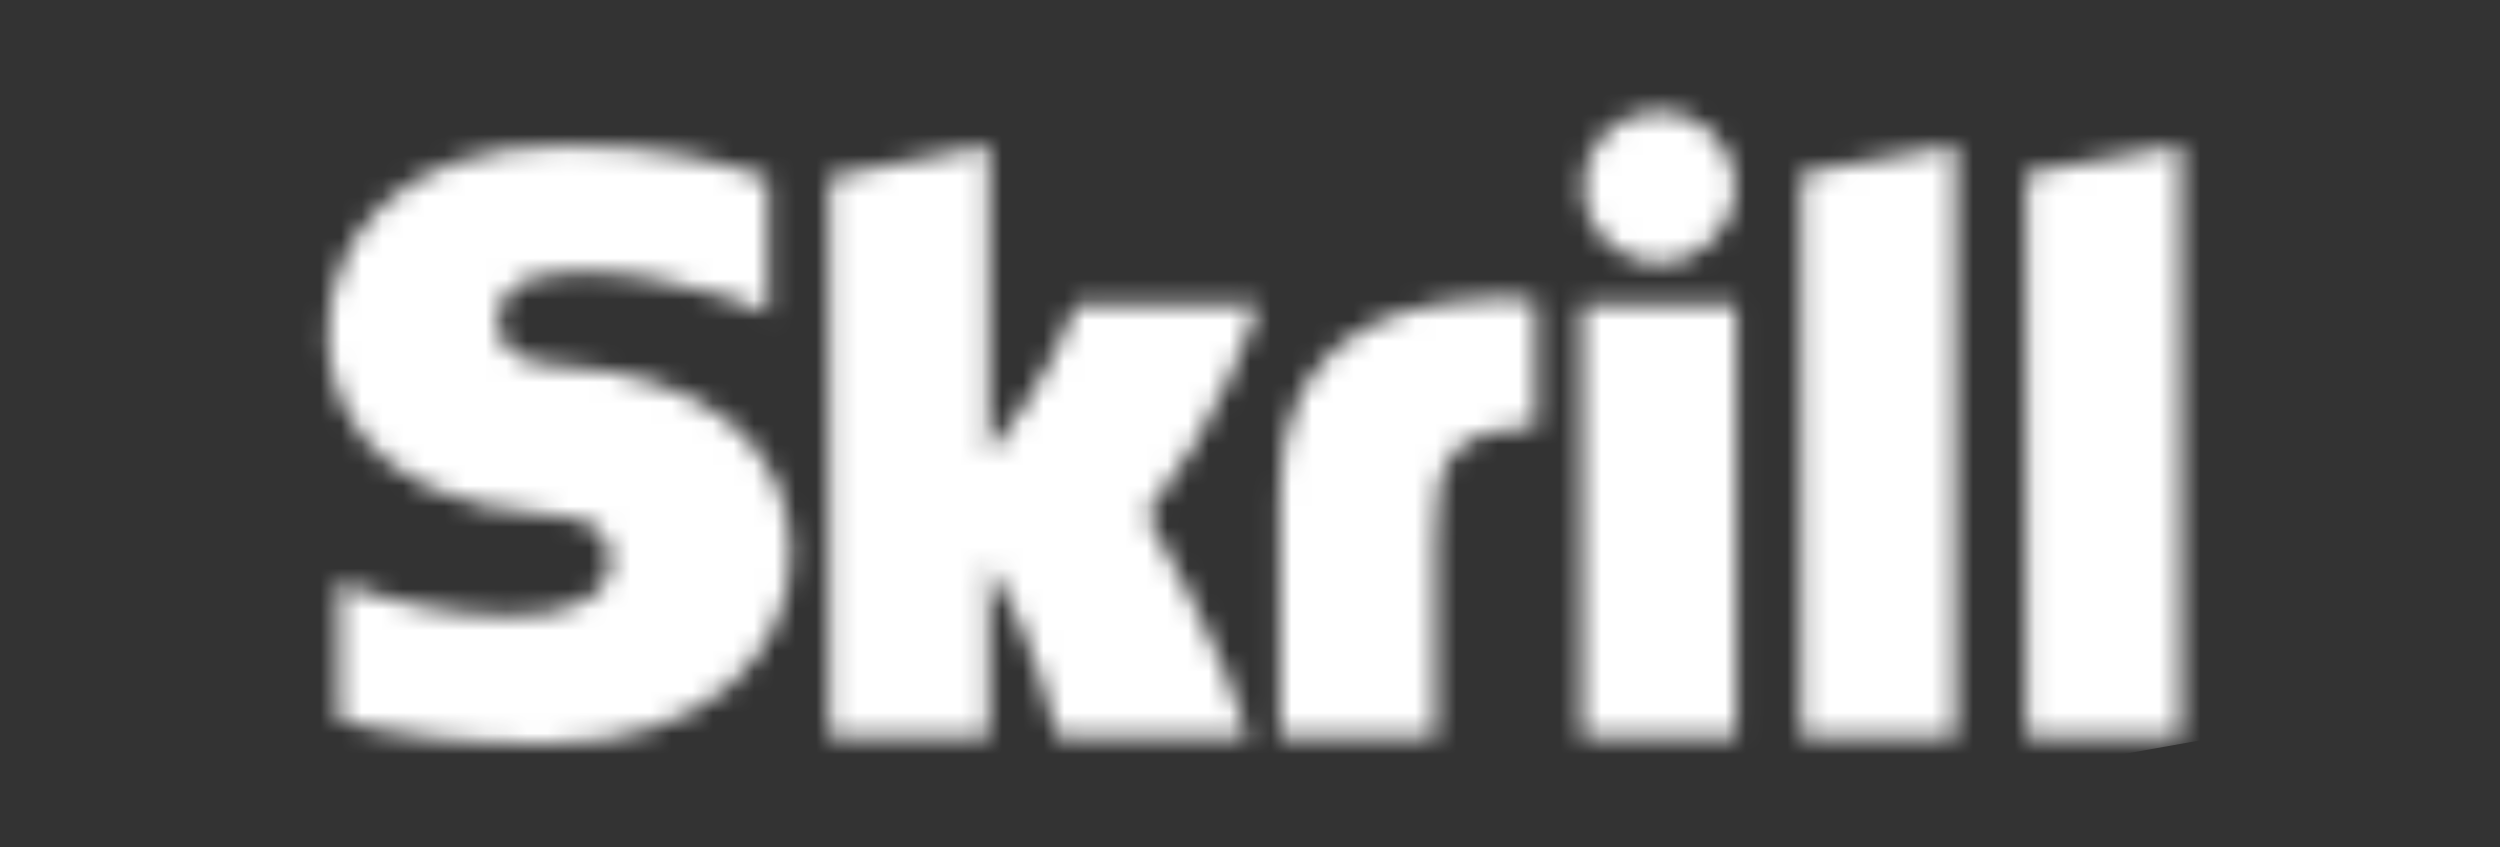 <svg width="121" height="41" viewBox="0 0 121 41" fill="none" xmlns="http://www.w3.org/2000/svg">
<rect x="0" y="0" width="121" height="41" fill="#333333" stroke="none"/>
<mask id="mask0_2680_205" style="mask-type:luminance" maskUnits="userSpaceOnUse" x="15" y="5" width="91" height="31">
<path d="M76.562 35.692H84.028V14.741H76.562V35.692ZM72.354 14.433C65.455 14.655 61.952 17.75 61.952 23.903V35.692H69.48V26.078C69.48 22.393 69.963 20.814 74.335 20.663V14.54C73.88 14.443 73.233 14.425 72.802 14.425C72.537 14.425 72.354 14.433 72.354 14.433ZM15.878 16.148C15.878 18.569 16.915 24.267 26.553 24.924C27.37 24.973 29.538 25.099 29.538 27.131C29.538 28.808 27.762 29.798 24.776 29.798C21.505 29.798 18.331 28.963 16.404 28.172V34.866C19.29 35.623 22.543 36 26.355 36C34.583 36 38.268 31.362 38.268 26.765C38.268 21.554 34.145 18.166 27.227 17.703C26.283 17.641 24.098 17.499 24.098 15.533C24.098 13.16 27.243 13.16 28.424 13.16C30.498 13.16 33.184 13.773 35.102 14.347C35.102 14.347 36.173 14.724 37.083 15.111L37.168 15.133V8.634L37.051 8.599C34.787 7.807 32.156 7.046 27.275 7.046C18.86 7.046 15.878 11.948 15.878 16.148ZM40.146 8.568V35.692H47.849V27.307C50.08 30.653 51.182 35.692 51.182 35.692H60.409C59.496 31.898 55.504 24.901 55.504 24.901C59.087 20.358 60.661 15.518 60.912 14.715H52.103C51.937 15.132 50.741 18.509 47.85 22.008V7.044L40.148 8.566L40.146 8.568ZM87.19 8.38V35.691H94.651V7.046L87.19 8.382V8.38ZM98.085 8.38V35.691H105.552V7.046L98.085 8.382V8.38ZM76.614 9.051C76.614 11.081 78.261 12.728 80.292 12.728C82.323 12.728 83.973 11.081 83.973 9.051C83.973 7.02 82.324 5.37 80.292 5.37C78.26 5.37 76.614 7.019 76.614 9.051Z" fill="white"/>
</mask>
<g mask="url(#mask0_2680_205)">
<path d="M-20.916 11.934L35.092 48.569L142.349 29.438L86.34 -7.196L-20.916 11.934Z" fill="white"/>
</g>
</svg>
